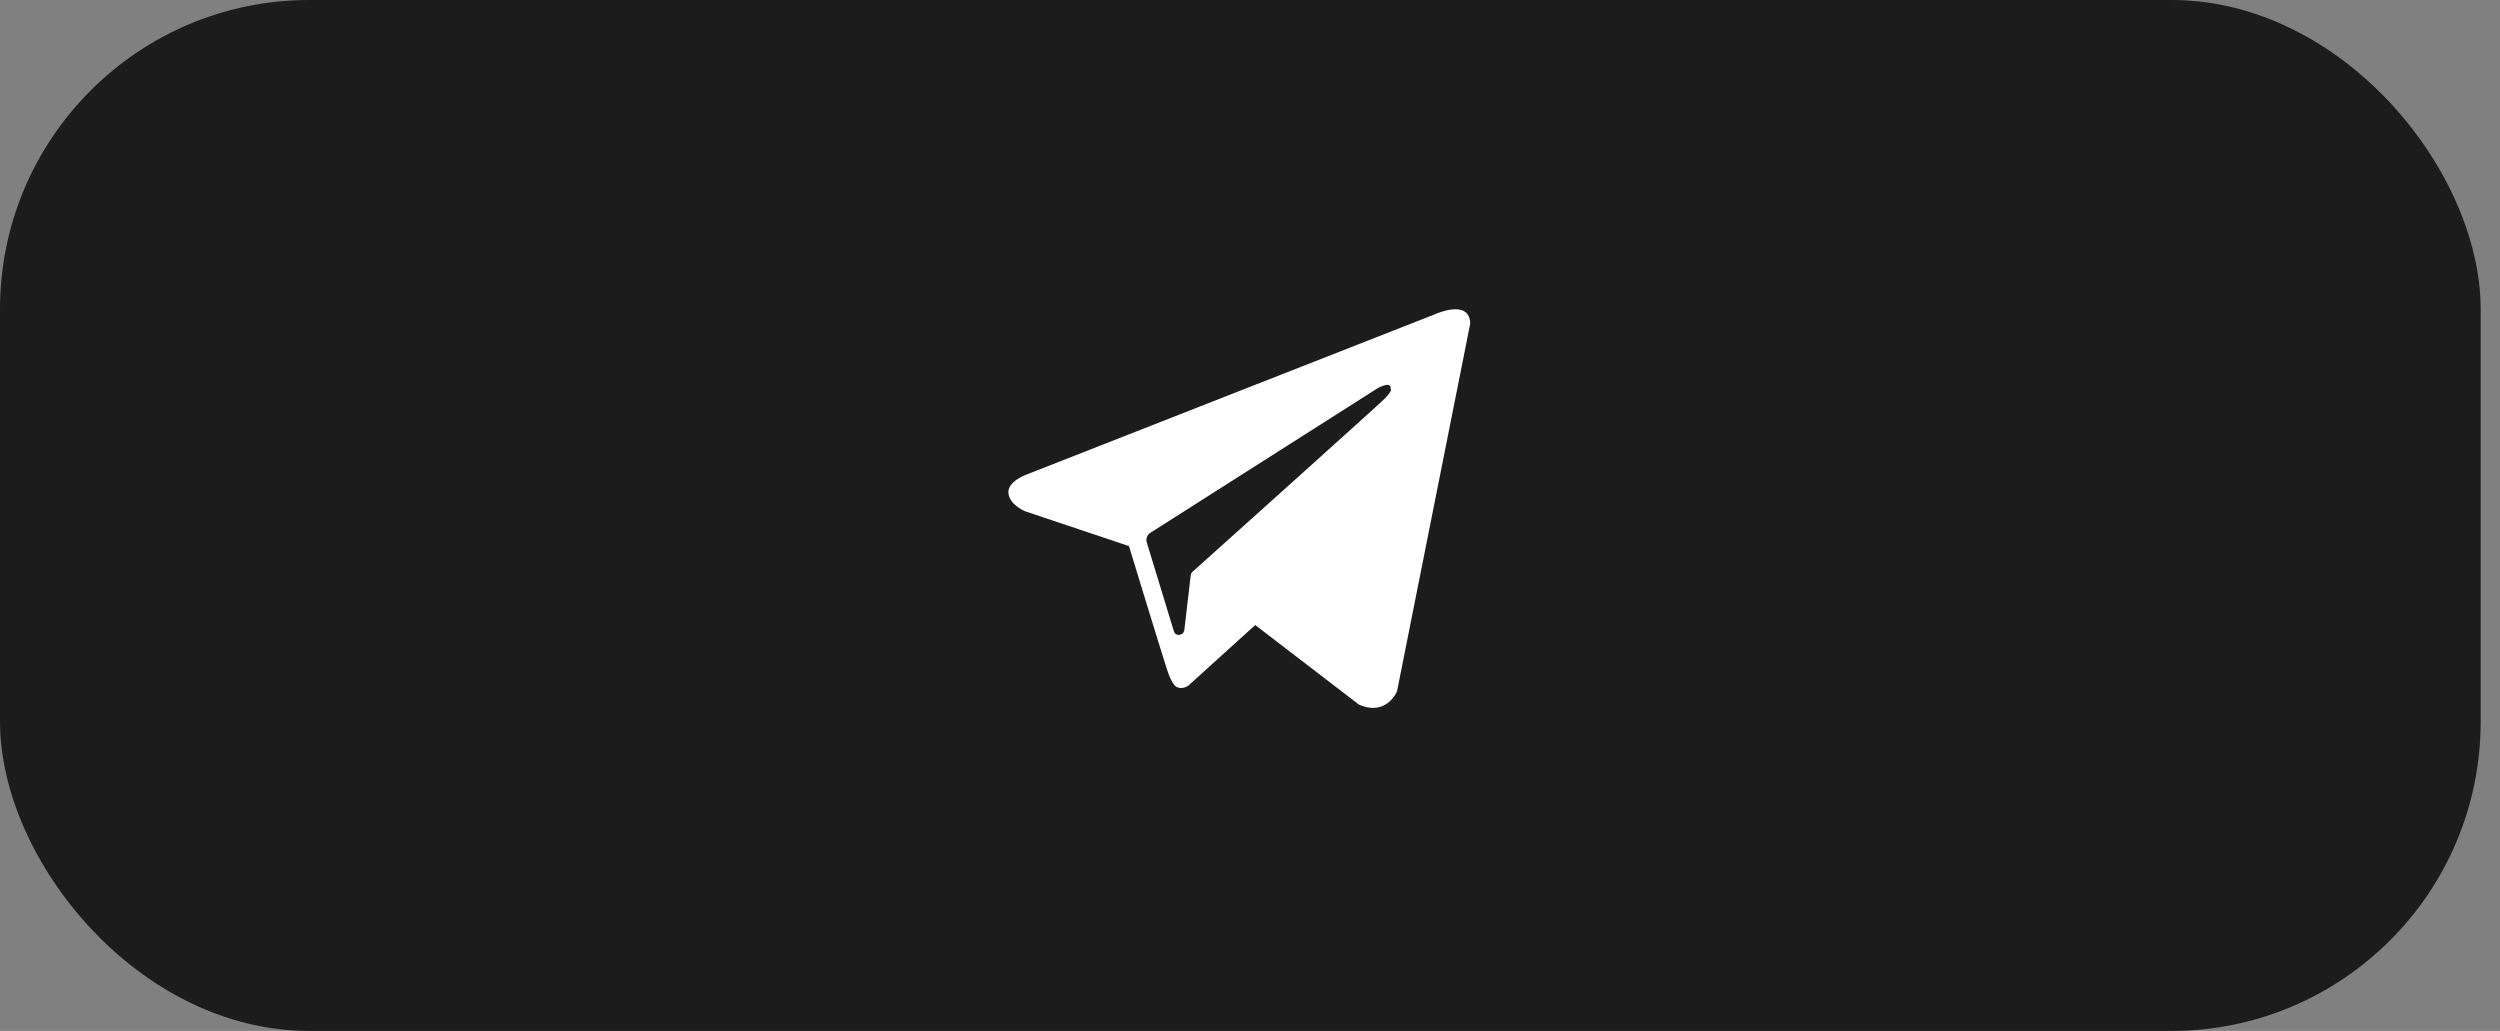 <?xml version="1.0" encoding="UTF-8"?> <svg xmlns="http://www.w3.org/2000/svg" width="97" height="40" viewBox="0 0 97 40" fill="none"><rect x="0" y="0" width="97" height="40" fill="#808080" stroke="none"/><rect width="96.25" height="40" rx="12" fill="#1C1C1C"></rect><path fill-rule="evenodd" clip-rule="evenodd" d="M52.728 27.339C53.802 27.809 54.204 26.825 54.204 26.825L57.045 12.555C57.023 11.593 55.725 12.174 55.725 12.174L39.823 18.415C39.823 18.415 39.062 18.683 39.129 19.153C39.196 19.622 39.8 19.846 39.8 19.846L43.804 21.188C43.804 21.188 45.012 25.147 45.258 25.907C45.481 26.646 45.683 26.668 45.683 26.668C45.906 26.757 46.108 26.601 46.108 26.601L48.702 24.252L52.728 27.339ZM53.422 15.082C53.422 15.082 53.981 14.746 53.958 15.082C53.958 15.082 54.048 15.127 53.757 15.44C53.489 15.708 47.159 21.389 46.309 22.15C46.242 22.195 46.197 22.262 46.197 22.351L45.951 24.454C45.906 24.677 45.616 24.7 45.548 24.498L44.497 21.054C44.453 20.92 44.497 20.763 44.631 20.674L53.422 15.082Z" fill="white"></path></svg> 